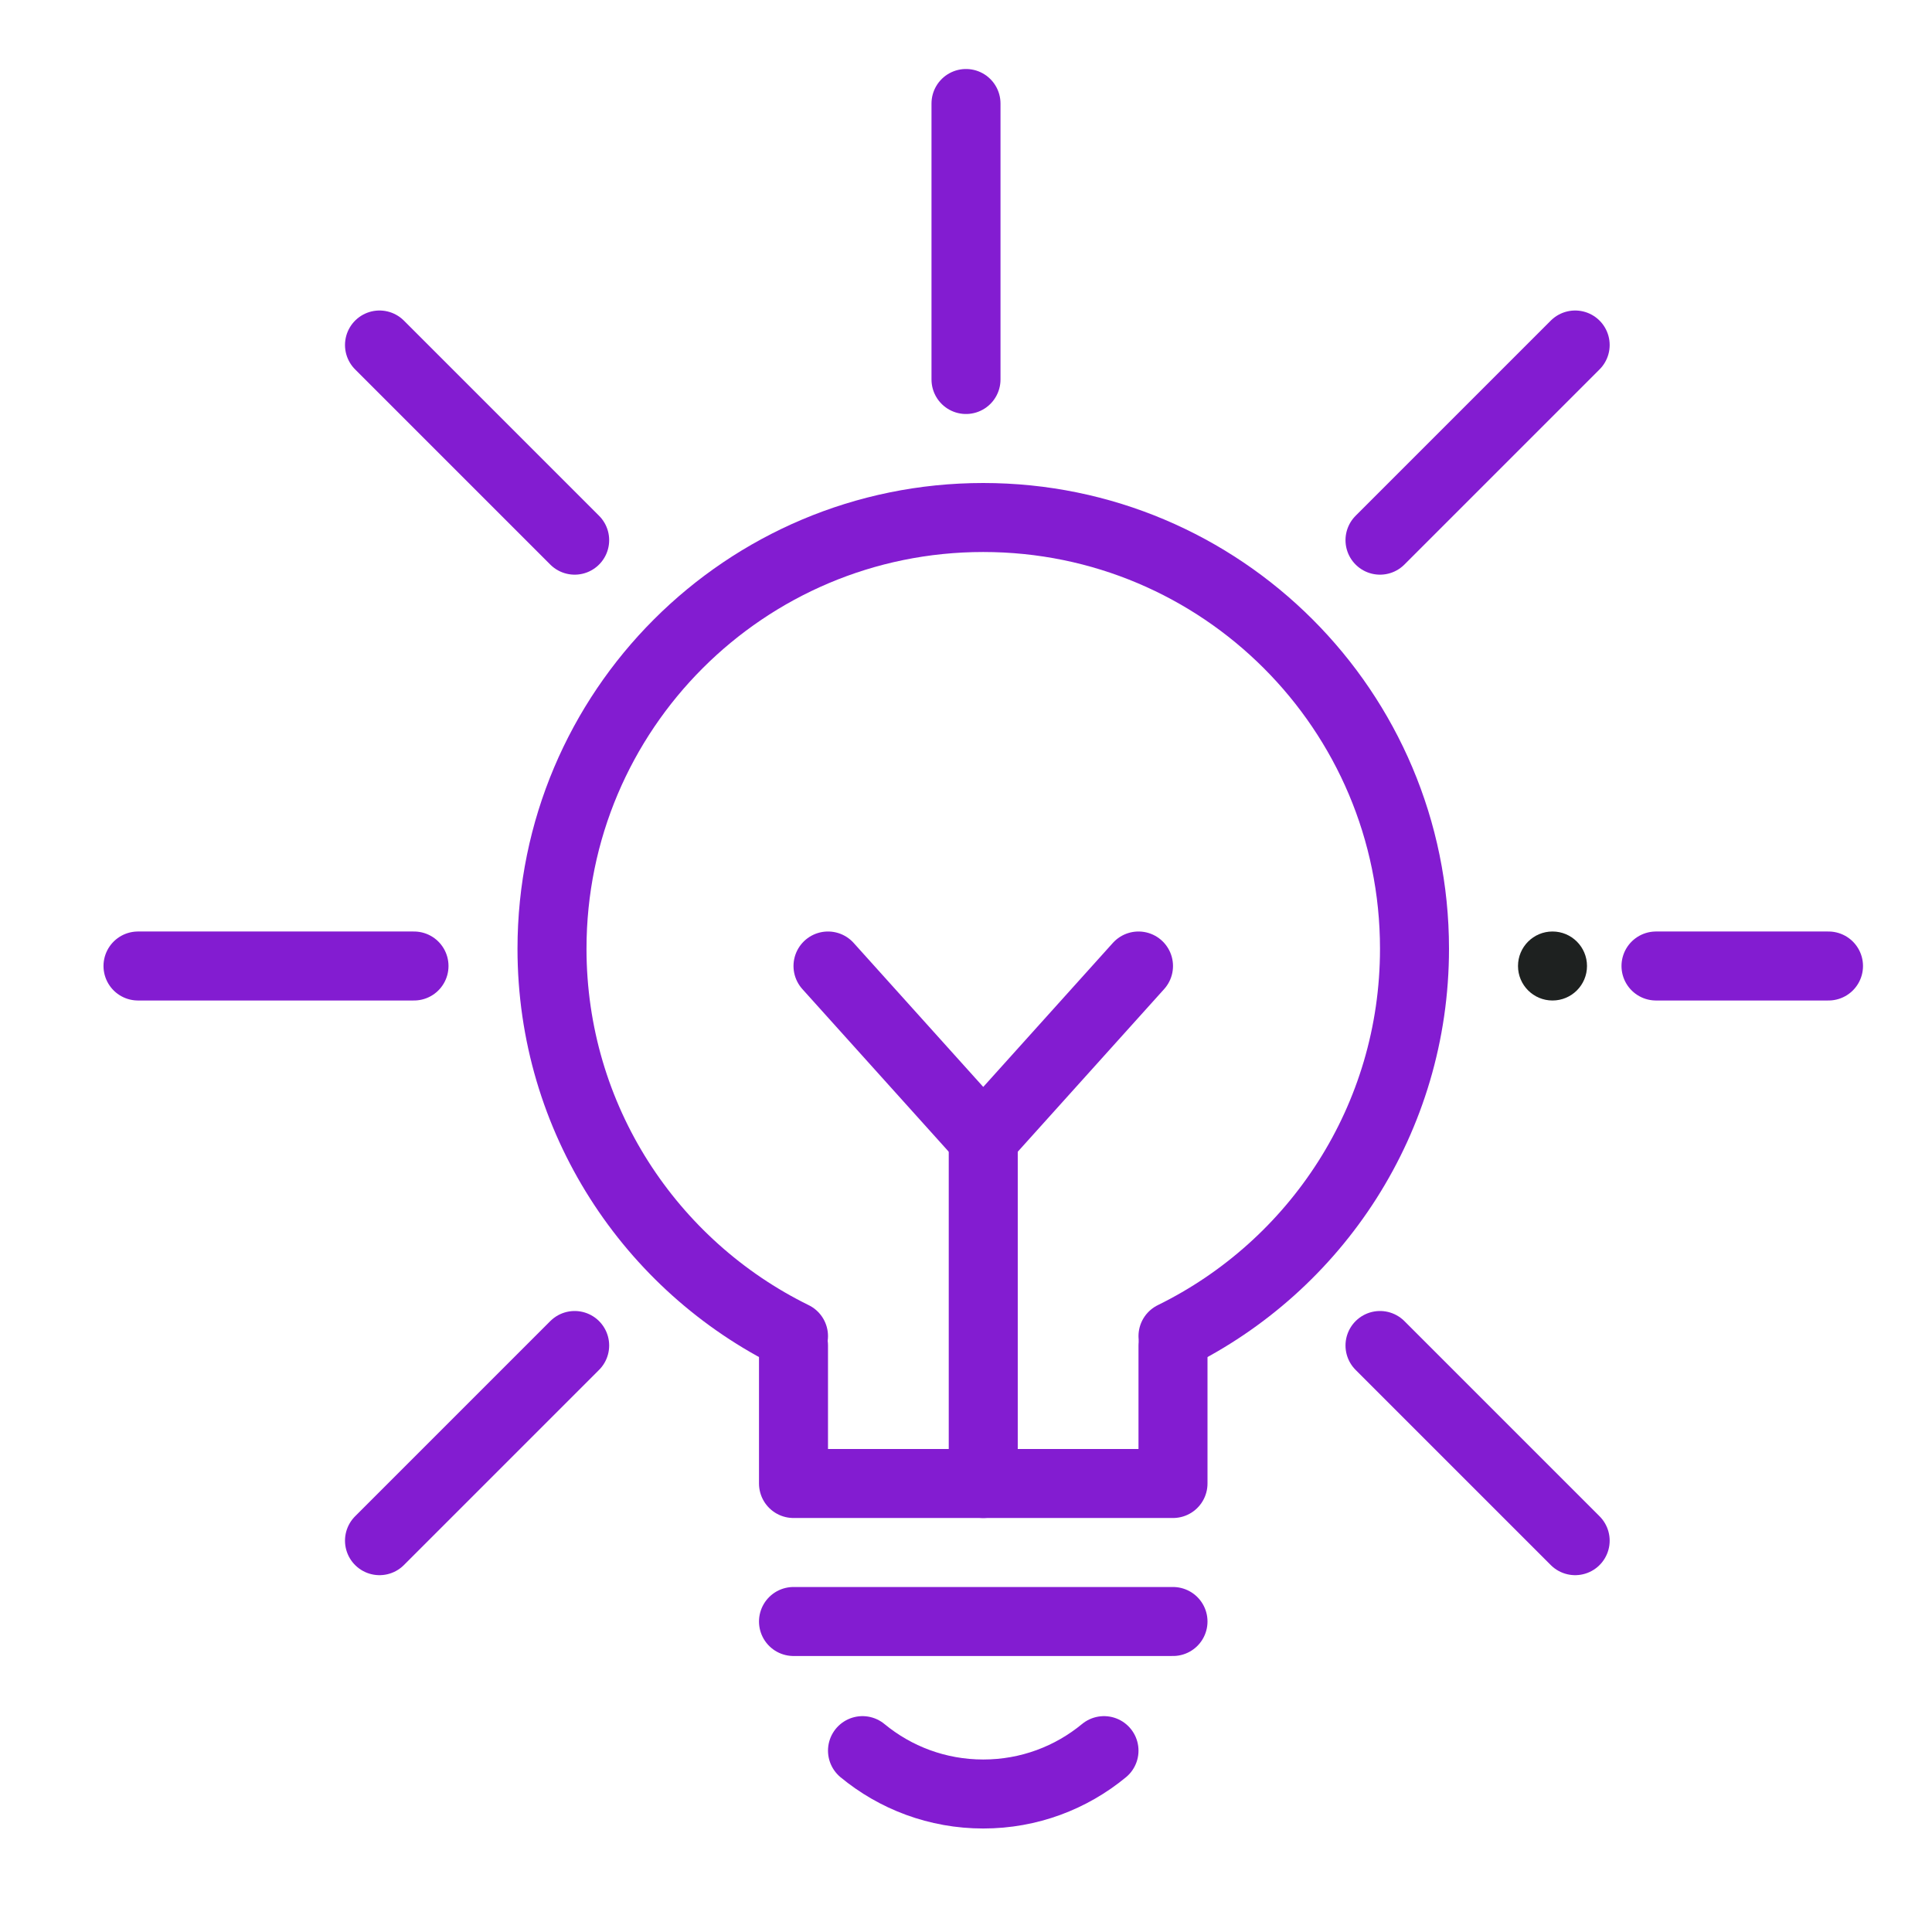 <svg width="56" height="56" viewBox="0 0 56 56" fill="none" xmlns="http://www.w3.org/2000/svg">
<path d="M24 28L28.5 33L33 28" stroke="#831CD1" stroke-width="2" stroke-linecap="round" stroke-linejoin="round"/>
<path d="M23 38.728C18.854 36.693 16 32.43 16 27.5C16 20.596 21.596 15 28.5 15C35.404 15 41 20.596 41 27.5C41 32.43 38.146 36.693 34 38.728" stroke="#831CD1" stroke-width="2" stroke-linecap="round" stroke-linejoin="round"/>
<path d="M23 47H34" stroke="#831CD1" stroke-width="2" stroke-linecap="round"/>
<path d="M23 39V43H34V39" stroke="#831CD1" stroke-width="2" stroke-linecap="round" stroke-linejoin="round"/>
<path d="M25 50.743C25.951 51.528 27.17 52 28.5 52C29.83 52 31.049 51.528 32 50.743" stroke="#831CD1" stroke-width="2" stroke-linecap="round"/>
<path d="M28.5 33V43" stroke="#831CD1" stroke-width="2" stroke-linecap="round" stroke-linejoin="round"/>
<path d="M28 3L28 11" stroke="#831CD1" stroke-width="2" stroke-linecap="round" stroke-linejoin="round"/>
<path d="M53 28L48 28" stroke="#831CD1" stroke-width="2" stroke-linecap="round" stroke-linejoin="round"/>
<path d="M12 28L4 28" stroke="#831CD1" stroke-width="2" stroke-linecap="round" stroke-linejoin="round"/>
<path d="M16.657 15.657L11 10" stroke="#831CD1" stroke-width="2" stroke-linecap="round" stroke-linejoin="round"/>
<path d="M40 39L45.657 44.657" stroke="#831CD1" stroke-width="2" stroke-linecap="round" stroke-linejoin="round"/>
<path d="M40 15.657L45.657 10" stroke="#831CD1" stroke-width="2" stroke-linecap="round" stroke-linejoin="round"/>
<path d="M16.657 39L11 44.657" stroke="#831CD1" stroke-width="2" stroke-linecap="round" stroke-linejoin="round"/>
<circle cx="45" cy="28" r="1" fill="#1E2120"/>
</svg>
